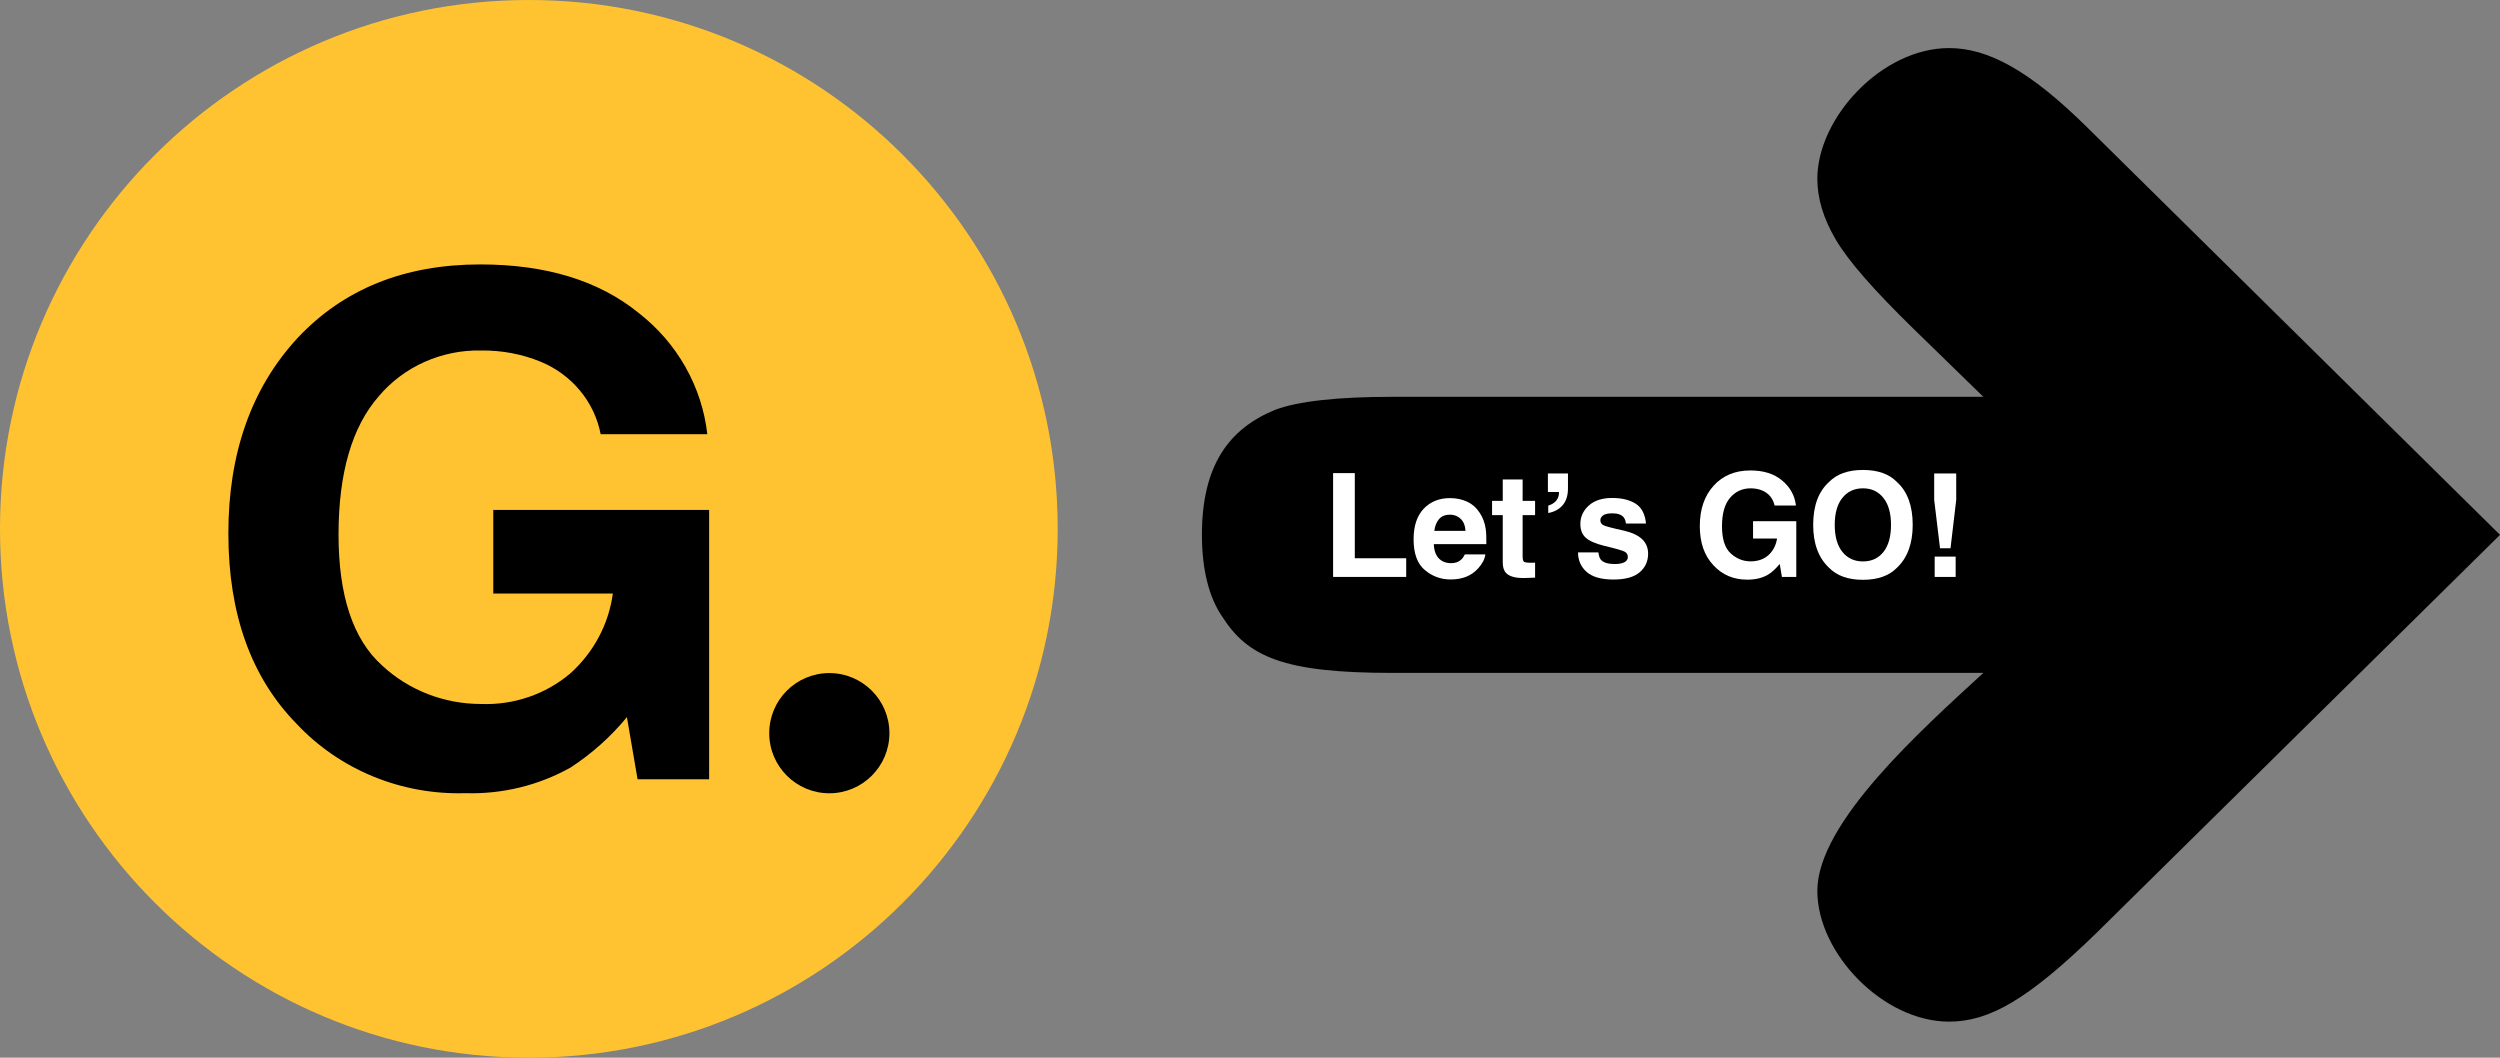 <svg width="208" height="88" viewBox="0 0 208 88" fill="none" xmlns="http://www.w3.org/2000/svg">
<rect x="0" y="0" width="208" height="88" fill="#808080" stroke="none"/>
<path d="M162.157 85C165.491 85 168.706 83.187 174.421 77.625L208 44.5L173.707 10.649C168.825 5.813 165.372 4 162.157 4C156.56 4 151.202 9.803 151.202 14.881C151.202 16.452 151.678 18.145 152.75 19.958C153.821 21.772 155.965 24.19 159.18 27.333L165.014 33.015L115.837 33.015C111.312 33.015 107.978 33.378 106.073 34.103C102.262 35.675 100 38.697 100 44.5C100 47.401 100.595 49.699 101.667 51.27C103.81 54.655 106.787 55.985 115.837 55.985L165.014 55.985C159.894 60.7 151.202 68.437 151.202 74.119C151.202 79.318 156.679 85 162.157 85Z" fill="black"/>
<path d="M162.758 41.584L162.283 45.615H161.41L160.924 41.584V39.393H162.758V41.584ZM162.711 46.307V48H160.965V46.307H162.711Z" fill="white"/>
<path d="M155 48.24C153.766 48.24 152.822 47.904 152.17 47.232C151.295 46.408 150.857 45.221 150.857 43.67C150.857 42.088 151.295 40.9 152.17 40.107C152.822 39.435 153.766 39.1 155 39.1C156.234 39.1 157.178 39.435 157.83 40.107C158.701 40.9 159.137 42.088 159.137 43.67C159.137 45.221 158.701 46.408 157.83 47.232C157.178 47.904 156.234 48.24 155 48.24ZM156.705 45.92C157.123 45.393 157.332 44.643 157.332 43.67C157.332 42.701 157.121 41.953 156.699 41.426C156.281 40.895 155.715 40.629 155 40.629C154.285 40.629 153.715 40.893 153.289 41.42C152.863 41.947 152.65 42.697 152.65 43.67C152.65 44.643 152.863 45.393 153.289 45.92C153.715 46.447 154.285 46.711 155 46.711C155.715 46.711 156.283 46.447 156.705 45.92Z" fill="white"/>
<path d="M147.137 47.789C146.66 48.082 146.074 48.228 145.379 48.228C144.234 48.228 143.297 47.832 142.566 47.039C141.805 46.242 141.424 45.152 141.424 43.77C141.424 42.371 141.809 41.25 142.578 40.406C143.348 39.562 144.365 39.141 145.631 39.141C146.729 39.141 147.609 39.42 148.273 39.978C148.941 40.533 149.324 41.227 149.422 42.059H147.646C147.51 41.469 147.176 41.057 146.645 40.822C146.348 40.693 146.018 40.629 145.654 40.629C144.959 40.629 144.387 40.893 143.938 41.42C143.492 41.943 143.27 42.732 143.27 43.787C143.27 44.85 143.512 45.602 143.996 46.043C144.48 46.484 145.031 46.705 145.648 46.705C146.254 46.705 146.75 46.531 147.137 46.184C147.523 45.832 147.762 45.373 147.852 44.807H145.854V43.365H149.451V48H148.256L148.074 46.922C147.727 47.332 147.414 47.621 147.137 47.789Z" fill="white"/>
<path d="M136.086 41.906C136.586 42.227 136.873 42.777 136.947 43.559H135.277C135.254 43.344 135.193 43.174 135.096 43.049C134.912 42.822 134.6 42.709 134.158 42.709C133.795 42.709 133.535 42.766 133.379 42.879C133.227 42.992 133.15 43.125 133.15 43.277C133.15 43.469 133.232 43.607 133.396 43.693C133.561 43.783 134.141 43.938 135.137 44.156C135.801 44.312 136.299 44.549 136.631 44.865C136.959 45.185 137.123 45.586 137.123 46.066C137.123 46.699 136.887 47.217 136.414 47.619C135.945 48.018 135.219 48.217 134.234 48.217C133.23 48.217 132.488 48.006 132.008 47.584C131.531 47.158 131.293 46.617 131.293 45.961H132.986C133.021 46.258 133.098 46.469 133.215 46.594C133.422 46.816 133.805 46.928 134.363 46.928C134.691 46.928 134.951 46.879 135.143 46.781C135.338 46.684 135.436 46.537 135.436 46.342C135.436 46.154 135.357 46.012 135.201 45.914C135.045 45.816 134.465 45.648 133.461 45.41C132.738 45.23 132.229 45.006 131.932 44.736C131.635 44.471 131.486 44.088 131.486 43.588C131.486 42.998 131.717 42.492 132.178 42.07C132.643 41.645 133.295 41.432 134.135 41.432C134.932 41.432 135.582 41.59 136.086 41.906Z" fill="white"/>
<path d="M130.455 40.629C130.455 41.219 130.311 41.684 130.021 42.023C129.736 42.363 129.334 42.584 128.814 42.685V42.07C129.197 41.949 129.461 41.744 129.605 41.455C129.684 41.283 129.717 41.109 129.705 40.934H128.785V39.393H130.455V40.629Z" fill="white"/>
<path d="M127.719 46.81V48.059L126.928 48.088C126.139 48.115 125.6 47.978 125.311 47.678C125.123 47.486 125.029 47.191 125.029 46.793V42.861H124.139V41.672H125.029V39.891H126.682V41.672H127.719V42.861H126.682V46.236C126.682 46.498 126.715 46.662 126.781 46.728C126.848 46.791 127.051 46.822 127.391 46.822C127.441 46.822 127.494 46.822 127.549 46.822C127.607 46.818 127.664 46.815 127.719 46.81Z" fill="white"/>
<path d="M123.582 46.125C123.539 46.504 123.342 46.889 122.99 47.279C122.443 47.9 121.678 48.211 120.693 48.211C119.881 48.211 119.164 47.949 118.543 47.426C117.922 46.902 117.611 46.051 117.611 44.871C117.611 43.766 117.891 42.918 118.449 42.328C119.012 41.738 119.74 41.443 120.635 41.443C121.166 41.443 121.645 41.543 122.07 41.742C122.496 41.941 122.848 42.256 123.125 42.685C123.375 43.065 123.537 43.504 123.611 44.004C123.654 44.297 123.672 44.719 123.664 45.27H119.293C119.316 45.91 119.518 46.359 119.896 46.617C120.127 46.777 120.404 46.857 120.729 46.857C121.072 46.857 121.352 46.76 121.566 46.565C121.684 46.459 121.787 46.312 121.877 46.125H123.582ZM121.93 44.168C121.902 43.727 121.768 43.393 121.525 43.166C121.287 42.935 120.99 42.82 120.635 42.82C120.248 42.82 119.947 42.941 119.732 43.184C119.521 43.426 119.389 43.754 119.334 44.168H121.93Z" fill="white"/>
<path d="M110.914 39.363H112.719V46.447H116.996V48H110.914V39.363Z" fill="white"/>
<path d="M44 88C68.3 88 88 68.3 88 44C88 19.7 68.3 0 44 0C19.7 0 0 19.7 0 44C0 68.3 19.7 88 44 88Z" fill="#FFC332"/>
<path d="M47.465 63.863C44.806 65.35 41.773 66.087 38.707 65.992C36.081 66.071 33.469 65.597 31.049 64.603C28.629 63.609 26.459 62.119 24.688 60.234C20.902 56.373 19.006 51.098 19 44.41C18.994 37.721 20.911 32.294 24.75 28.128C28.583 24.043 33.653 22 39.958 22C45.43 22 49.825 23.347 53.144 26.042C54.73 27.277 56.05 28.803 57.029 30.533C58.008 32.263 58.627 34.164 58.849 36.127H49.976C49.72 34.799 49.129 33.553 48.258 32.501C47.386 31.448 46.261 30.621 44.98 30.093C43.419 29.456 41.74 29.14 40.047 29.162C38.42 29.125 36.805 29.45 35.326 30.11C33.847 30.77 32.542 31.749 31.511 32.972C29.287 35.517 28.172 39.341 28.166 44.444C28.16 49.546 29.367 53.187 31.786 55.364C34.002 57.426 36.952 58.575 40.02 58.571C42.735 58.676 45.389 57.77 47.438 56.037C49.388 54.291 50.644 51.936 50.988 49.383H41.041V42.427H59V64.837H53.046L52.159 59.665C50.824 61.289 49.241 62.705 47.465 63.863Z" fill="black"/>
<path d="M69 66C71.761 66 74 63.761 74 61C74 58.239 71.761 56 69 56C66.239 56 64 58.239 64 61C64 63.761 66.239 66 69 66Z" fill="black"/>
</svg>
